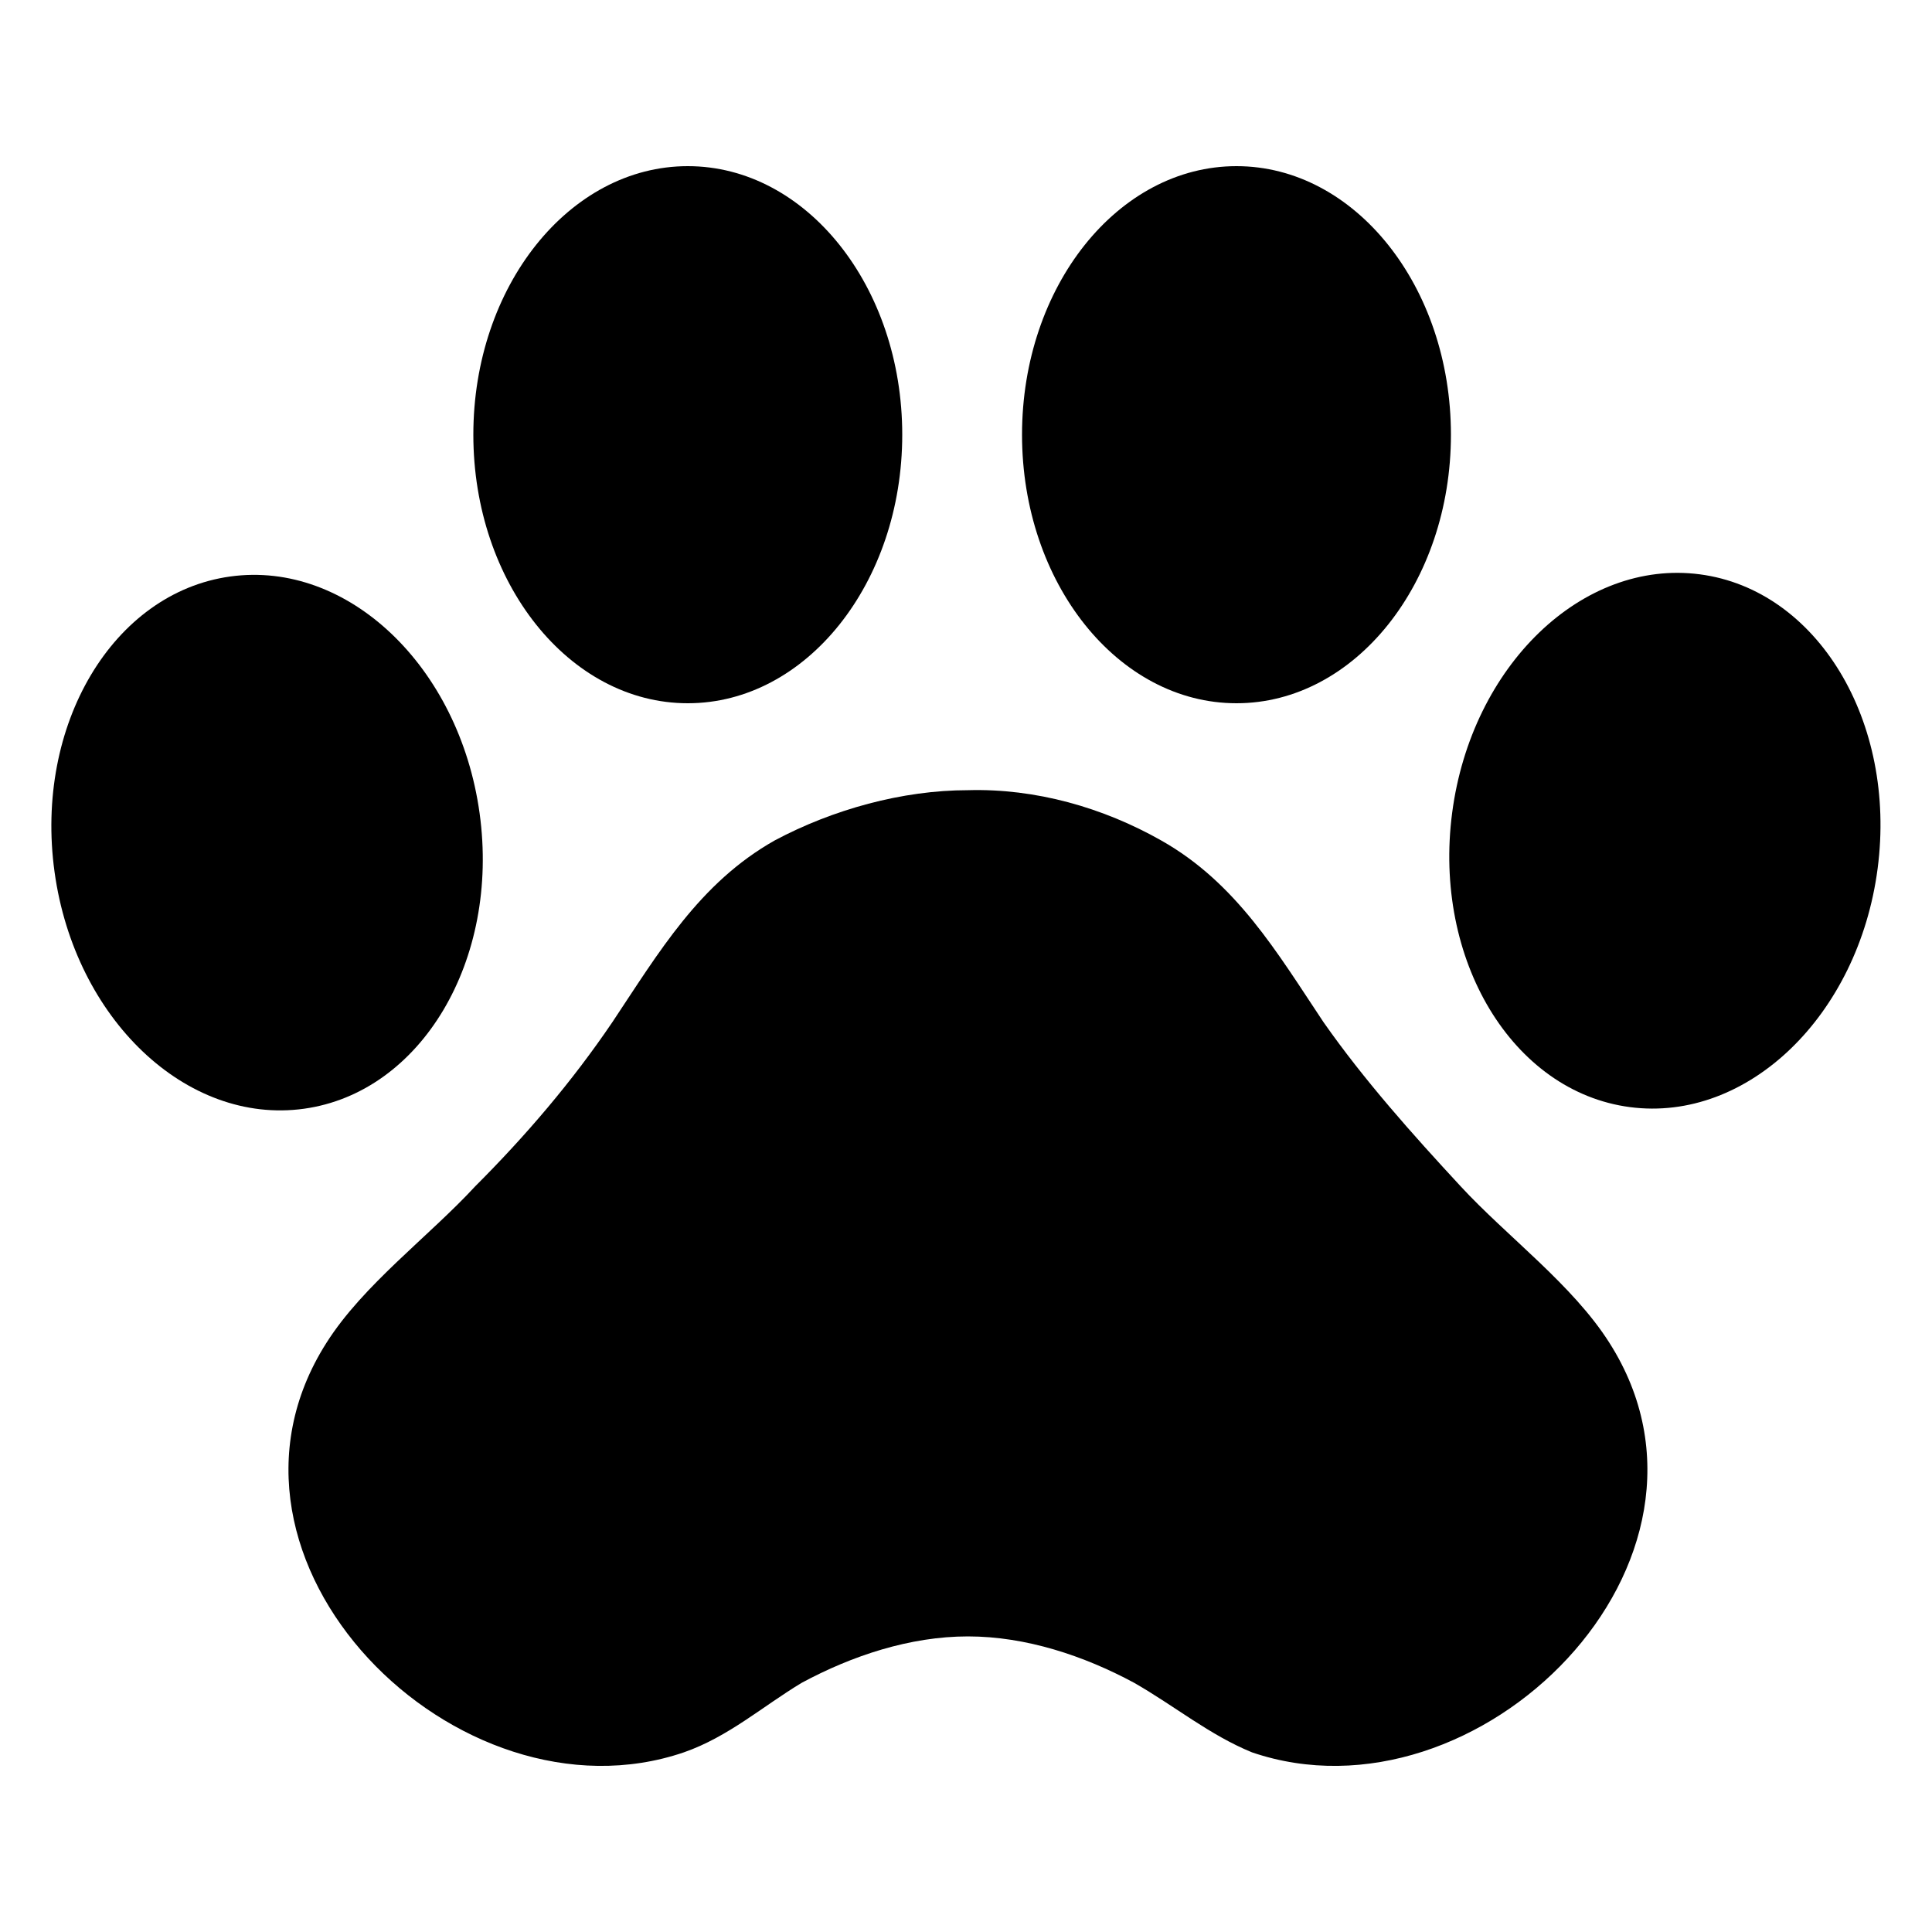<svg xml:space="preserve" style="enable-background:new 0 0 100 100;" viewBox="0 0 100 100" y="0px" x="0px" xmlns:xlink="http://www.w3.org/1999/xlink" xmlns="http://www.w3.org/2000/svg" version="1.1">
<g id="Ebene_1">
</g>
<g id="Ebene_2">
	<g>
		<ellipse ry="13.9" rx="11.1" cy="22.5" cx="35.6"></ellipse>
		<ellipse ry="13.9" rx="11.1" cy="22.5" cx="64"></ellipse>
		<ellipse ry="11.1" rx="13.9" cy="43.6" cx="86.2" transform="matrix(0.13 -0.992 0.992 0.13 31.717 123.358)"></ellipse>
		<ellipse ry="13.9" rx="11.1" cy="43.6" cx="13.8" transform="matrix(0.991 -0.137 0.137 0.991 -5.825 2.297)"></ellipse>
		<path d="M83.3,69.5c-1.9-3-5.3-5.5-7.7-8.1c-2.5-2.7-5-5.5-7.1-8.5c-2.4-3.6-4.5-7.2-8.4-9.4c-3-1.7-6.5-2.7-10-2.6
			c-3.4,0-7,1-10,2.6c-3.9,2.2-6,5.8-8.4,9.4c-2.1,3.1-4.5,5.9-7.1,8.5c-2.4,2.6-5.8,5.1-7.7,8.1c-7.2,11.3,6.8,25.2,18.5,21.2
			c2.3-0.8,4.1-2.4,6.1-3.6c2.6-1.4,5.6-2.4,8.6-2.4c3,0,6,1,8.6,2.4c2.1,1.2,3.9,2.7,6.1,3.6C76.5,94.7,90.5,80.8,83.3,69.5z"></path>
	</g>
</g>
</svg>
